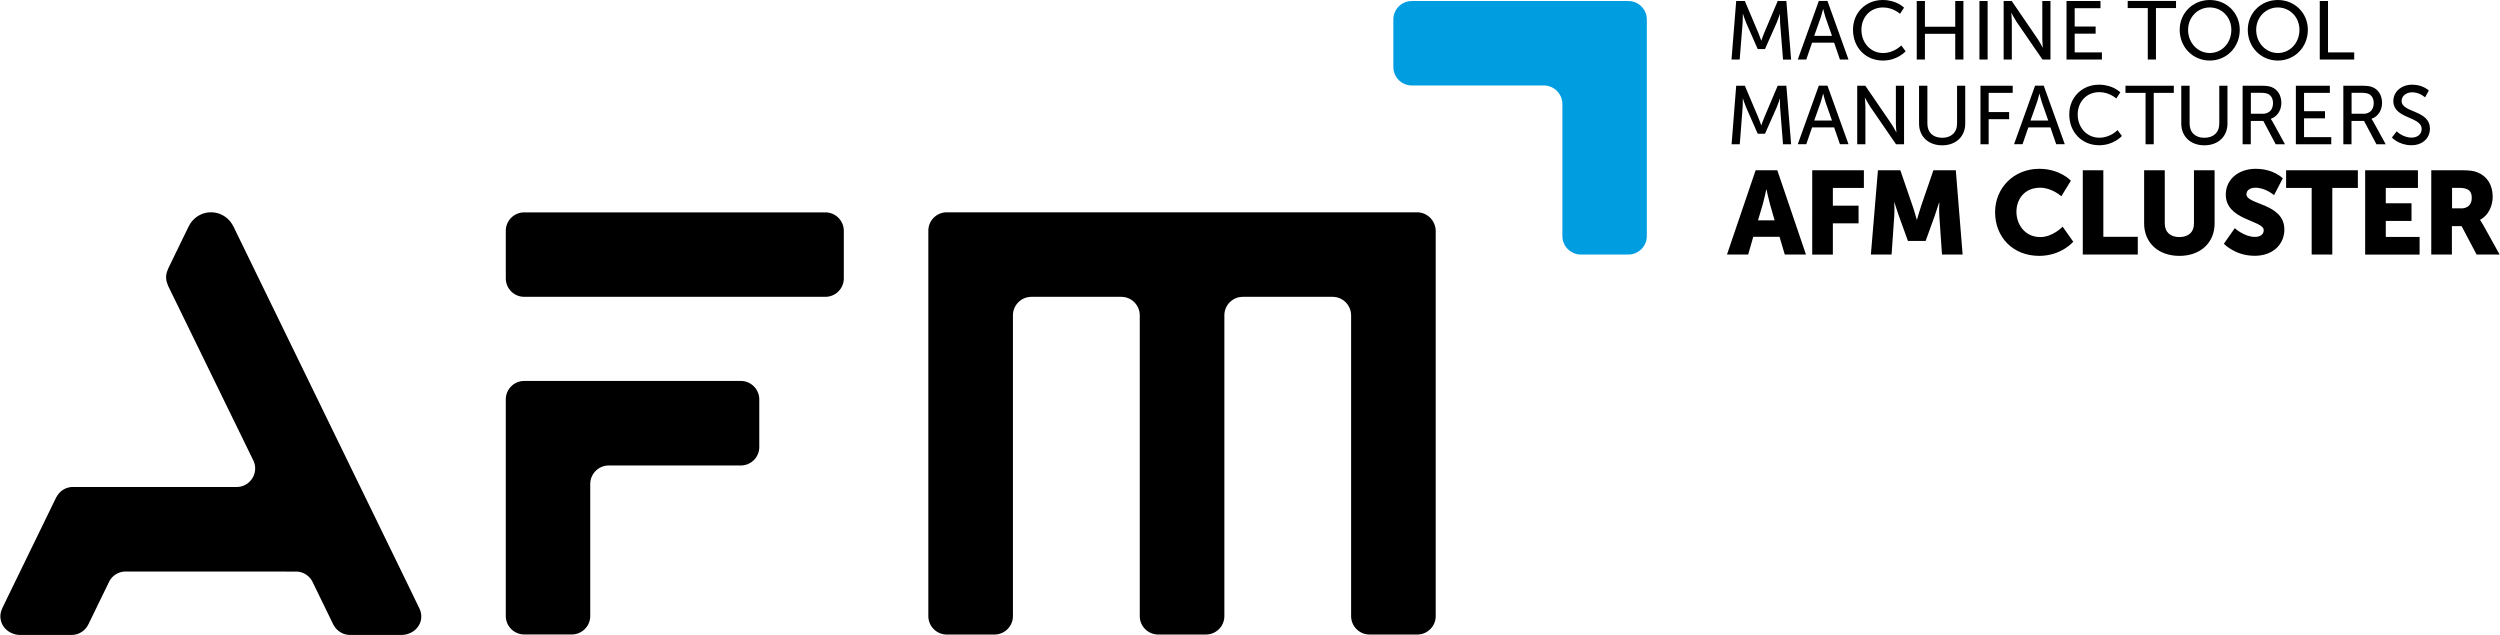 <svg xmlns="http://www.w3.org/2000/svg" viewBox="0 0 315 80" style="enable-background:new 0 0 315 80" xml:space="preserve"><switch><g><path d="m52.82 76.61-1.8-3.71L29.4 28.51h-.01a3.122 3.122 0 0 0-2.8-1.76c-1.24 0-2.31.73-2.81 1.78h-.01l-2.6 5.35.01.02c-.15.31-.25.66-.25 1.03 0 .36.09.69.23 1l-.01.02L31.91 58c.76 1.55-.37 3.36-2.1 3.36h-10.2c-.01 0-.02-.02-.02-.03v.03H9.18c-.9 0-1.67.52-2.06 1.26l-.02.01L.3 76.6l.01.01c-.23.46-.34.99-.2 1.56.25 1.1 1.3 1.83 2.43 1.83h6.49c.92 0 1.71-.54 2.09-1.31l.01-.01 2.61-5.36c.39-.8 1.2-1.31 2.1-1.31 0 0 16.65 0 21.56.01.85.04 1.61.54 1.98 1.3l2.61 5.36.01.01c.39.77 1.18 1.31 2.1 1.31h6.49c1.13 0 2.18-.73 2.44-1.83.12-.58.02-1.11-.21-1.56zM103.99 37.4H66.06c-1.29 0-2.33-1.04-2.33-2.33v-5.98c0-1.29 1.04-2.33 2.33-2.33h37.93c1.29 0 2.33 1.04 2.33 2.33v5.98c0 1.29-1.04 2.33-2.33 2.33zM93.34 48H66.06c-1.29 0-2.33 1.04-2.33 2.33v27.28c0 1.29 1.04 2.33 2.33 2.33h5.98c1.29 0 2.33-1.04 2.33-2.33V60.99c0-1.29 1.05-2.34 2.34-2.34h16.63c1.29 0 2.33-1.04 2.33-2.33v-5.98c0-1.29-1.04-2.34-2.33-2.34z"/><path d="M207.5 29.74V2.46c0-1.29-1.04-2.33-2.33-2.33h-27.28c-1.29 0-2.33 1.04-2.33 2.33v5.98c0 1.29 1.04 2.33 2.33 2.33h16.63c1.29 0 2.34 1.05 2.34 2.34v16.63c0 1.29 1.04 2.33 2.33 2.33h5.98c1.29 0 2.33-1.04 2.33-2.33z" style="fill:#009ee0"/><path d="M178.55 26.75h-59.26c-1.28 0-2.32 1.04-2.32 2.32v48.56c0 1.28 1.04 2.32 2.32 2.32h6.02c1.28 0 2.32-1.04 2.32-2.32v-37.9c0-1.28 1.04-2.33 2.33-2.33h11.32c1.28 0 2.33 1.04 2.33 2.33v37.9c0 1.28 1.04 2.32 2.32 2.32h6.02c1.28 0 2.32-1.04 2.32-2.32v-37.9c0-1.29 1.04-2.33 2.33-2.33h11.3c1.29 0 2.34 1.05 2.34 2.34v37.89c0 1.28 1.04 2.32 2.32 2.32h6.02c1.28 0 2.32-1.04 2.32-2.32V29.07c-.03-1.28-1.07-2.32-2.35-2.32zM218.76.13h1.09l1.69 3.99c.17.41.37.99.37.99h.02s.2-.59.37-.99l1.69-3.99h1.09l.6 7.38h-1.02l-.37-4.65c-.03-.45-.01-1.09-.01-1.09h-.02s-.22.68-.4 1.09l-1.47 3.32h-.92l-1.46-3.32c-.17-.4-.4-1.11-.4-1.11h-.02s.01.66-.02 1.11l-.37 4.64h-1.03l.59-7.37zM231.1 5.38h-2.78l-.73 2.12h-1.07l2.65-7.38h1.09l2.65 7.38h-1.08l-.73-2.12zm-1.39-4.24s-.17.67-.29 1.04l-.83 2.34h2.24l-.82-2.34c-.13-.38-.28-1.04-.28-1.04h-.02zM237.22 0c1.78 0 2.69.97 2.69.97l-.51.77s-.86-.8-2.13-.8c-1.65 0-2.73 1.25-2.73 2.82 0 1.58 1.1 2.92 2.74 2.92 1.39 0 2.28-.96 2.28-.96l.55.74s-1.01 1.17-2.86 1.17c-2.22 0-3.77-1.69-3.77-3.86-.02-2.14 1.59-3.77 3.74-3.77zM241.51.13h1.03v3.24h3.82V.13h1.03V7.5h-1.03V4.26h-3.82V7.5h-1.03V.13zM249.41.13h1.03V7.5h-1.03V.13zM252.46.13h1.02l3.28 4.8c.27.4.62 1.07.62 1.07h.02s-.07-.66-.07-1.07V.13h1.03V7.5h-1.01l-3.29-4.79c-.27-.41-.62-1.08-.62-1.08h-.02s.07.66.07 1.08V7.5h-1.03V.13zM260.37.13h4.29v.9h-3.25v2.31h2.64v.9h-2.64V6.6h3.43v.9h-4.46V.13zM270.62 1.02h-2.53v-.9h6.09v.9h-2.53V7.5h-1.03V1.02zM278.43 0c2.13 0 3.78 1.64 3.78 3.76 0 2.17-1.65 3.87-3.78 3.87s-3.79-1.69-3.79-3.87c0-2.12 1.66-3.76 3.79-3.76zm0 6.68c1.51 0 2.72-1.25 2.72-2.92 0-1.61-1.21-2.82-2.72-2.82-1.5 0-2.73 1.21-2.73 2.82 0 1.66 1.23 2.92 2.73 2.92zM287.01 0c2.13 0 3.78 1.64 3.78 3.76 0 2.17-1.65 3.87-3.78 3.87s-3.79-1.69-3.79-3.87c0-2.12 1.66-3.76 3.79-3.76zm0 6.68c1.51 0 2.72-1.25 2.72-2.92 0-1.61-1.21-2.82-2.72-2.82-1.5 0-2.73 1.21-2.73 2.82 0 1.66 1.23 2.92 2.73 2.92zM292.3.13h1.03V6.6h3.3v.9h-4.34V.13zM218.76 10.8h1.09l1.69 3.99c.17.41.37.99.37.99h.02s.2-.59.37-.99l1.69-3.99h1.09l.6 7.38h-1.02l-.37-4.65c-.03-.45-.01-1.09-.01-1.09h-.02s-.22.68-.4 1.09l-1.47 3.32h-.92l-1.46-3.32c-.17-.4-.4-1.11-.4-1.11h-.02s.01.66-.02 1.11l-.36 4.65h-1.03l.58-7.38zM231.1 16.05h-2.78l-.73 2.12h-1.07l2.65-7.38h1.09l2.65 7.38h-1.08l-.73-2.12zm-1.39-4.24s-.17.67-.29 1.04l-.83 2.34h2.24l-.82-2.34c-.13-.38-.28-1.04-.28-1.04h-.02zM234.01 10.8h1.02l3.28 4.8c.27.4.62 1.07.62 1.07h.02s-.07-.66-.07-1.07v-4.8h1.03v7.38h-1.01l-3.29-4.79c-.27-.41-.62-1.08-.62-1.08h-.02s.07.66.07 1.08v4.79h-1.03V10.8zM241.82 10.8h1.03v4.77c0 1.13.73 1.79 1.86 1.79 1.14 0 1.88-.66 1.88-1.81V10.8h1.03v4.77c0 1.64-1.18 2.74-2.91 2.74-1.72 0-2.91-1.1-2.91-2.74V10.8zM249.53 10.8h4.07v.9h-3.03v2.42h2.58v.9h-2.58v3.16h-1.03V10.8zM258.35 16.05h-2.78l-.73 2.12h-1.07l2.65-7.38h1.09l2.65 7.38h-1.08l-.73-2.12zm-1.39-4.24s-.17.67-.29 1.04l-.83 2.34h2.24l-.82-2.34c-.13-.38-.28-1.04-.28-1.04h-.02zM264.47 10.67c1.78 0 2.69.97 2.69.97l-.51.77s-.86-.8-2.13-.8c-1.65 0-2.73 1.25-2.73 2.82 0 1.58 1.1 2.92 2.74 2.92 1.39 0 2.28-.96 2.28-.96l.55.74s-1.01 1.17-2.86 1.17c-2.22 0-3.77-1.69-3.77-3.86-.02-2.14 1.59-3.77 3.74-3.77zM270.34 11.7h-2.53v-.9h6.09v.9h-2.53v6.48h-1.03V11.7zM274.86 10.8h1.03v4.77c0 1.13.73 1.79 1.86 1.79 1.14 0 1.88-.66 1.88-1.81V10.8h1.03v4.77c0 1.64-1.18 2.74-2.91 2.74-1.72 0-2.91-1.1-2.91-2.74V10.8zM282.57 10.8h2.26c.77 0 1.1.06 1.38.17.75.28 1.24 1.02 1.24 2 0 .94-.52 1.73-1.33 2v.02s.08.09.22.33l1.57 2.86h-1.17l-1.56-2.94h-1.58v2.94h-1.03V10.8zm2.52 3.54c.8 0 1.31-.51 1.31-1.34 0-.54-.21-.93-.59-1.14-.2-.1-.44-.17-1.01-.17h-1.19v2.64h1.48zM289.27 10.8h4.29v.9h-3.25v2.31h2.64v.9h-2.64v2.37h3.43v.9h-4.46V10.8zM295.26 10.8h2.26c.77 0 1.1.06 1.38.17.75.28 1.24 1.02 1.24 2 0 .94-.52 1.73-1.33 2v.02s.08.09.22.33l1.57 2.86h-1.17l-1.56-2.94h-1.58v2.94h-1.03V10.8zm2.52 3.54c.8 0 1.31-.51 1.31-1.34 0-.54-.21-.93-.59-1.14-.2-.1-.44-.17-1.01-.17h-1.19v2.64h1.48zM301.98 16.55s.78.79 1.88.79c.69 0 1.27-.39 1.27-1.09 0-1.6-3.57-1.25-3.57-3.52 0-1.15.99-2.06 2.38-2.06 1.37 0 2.09.74 2.09.74l-.47.86s-.68-.64-1.62-.64c-.78 0-1.34.49-1.34 1.08 0 1.53 3.57 1.12 3.57 3.51 0 1.14-.88 2.08-2.34 2.08-1.57 0-2.45-.97-2.45-.97l.6-.78zM224.22 29.84h-3.31l-.64 2.23h-2.67l3.61-10.62h2.73l3.61 10.62h-2.67l-.66-2.23zm-1.67-5.97s-.24 1.16-.43 1.83l-.61 2.06h2.09l-.59-2.06c-.19-.67-.43-1.83-.43-1.83h-.03zM228.35 21.45h6.5v2.23h-3.91v2.23h3.24v2.23h-3.24v3.94h-2.6V21.45zM236.62 21.45h2.82l1.54 4.48c.24.68.53 1.75.53 1.75h.03s.3-1.07.53-1.75l1.54-4.48h2.82l.86 10.62h-2.6l-.33-4.78c-.06-.8 0-1.78 0-1.78h-.03s-.36 1.11-.59 1.78l-1.11 3.07h-2.23l-1.11-3.07c-.24-.67-.59-1.78-.59-1.78h-.03s.06.98 0 1.78l-.33 4.78h-2.61l.89-10.62zM256.95 21.27c2.63 0 3.98 1.5 3.98 1.5l-1.2 1.96s-1.19-1.08-2.66-1.08c-2.03 0-3 1.5-3 3.03 0 1.57 1.04 3.19 3 3.19 1.6 0 2.82-1.31 2.82-1.31l1.34 1.9s-1.5 1.78-4.28 1.78c-3.33 0-5.57-2.36-5.57-5.51.01-3.08 2.38-5.46 5.57-5.46zM262.42 21.45h2.6v8.39h4.34v2.23h-6.93V21.45zM270.16 21.45h2.6v6.71c0 1.11.73 1.71 1.84 1.71s1.84-.59 1.84-1.71v-6.71h2.6v6.71c0 2.39-1.75 4.08-4.43 4.08-2.7 0-4.45-1.69-4.45-4.08v-6.71zM281.58 28.75s1.2 1.1 2.54 1.1c.53 0 1.11-.21 1.11-.85 0-1.26-4.78-1.22-4.78-4.48 0-1.96 1.65-3.25 3.76-3.25 2.29 0 3.42 1.2 3.42 1.2l-1.1 2.12s-1.07-.94-2.35-.94c-.53 0-1.13.24-1.13.83 0 1.34 4.78 1.1 4.78 4.45 0 1.77-1.35 3.3-3.74 3.3-2.49 0-3.88-1.52-3.88-1.52l1.37-1.96zM291.27 23.68h-3.22v-2.23h9.04v2.23h-3.22v8.39h-2.6v-8.39zM298.01 21.45h6.65v2.23h-4.05v1.93h3.24v2.23h-3.24v2.01h4.26v2.23h-6.86V21.45zM306.36 21.45h3.7c1.08 0 1.6.07 2.06.25 1.2.46 1.96 1.54 1.96 3.09 0 1.13-.53 2.36-1.59 2.9v.03s.15.19.4.64l2.06 3.71h-2.9l-1.89-3.58h-1.22v3.58h-2.6V21.45zm3.73 4.81c.83 0 1.35-.46 1.35-1.31 0-.8-.3-1.28-1.6-1.28h-.88v2.58h1.13z"/></g></switch><script/><script/></svg>
